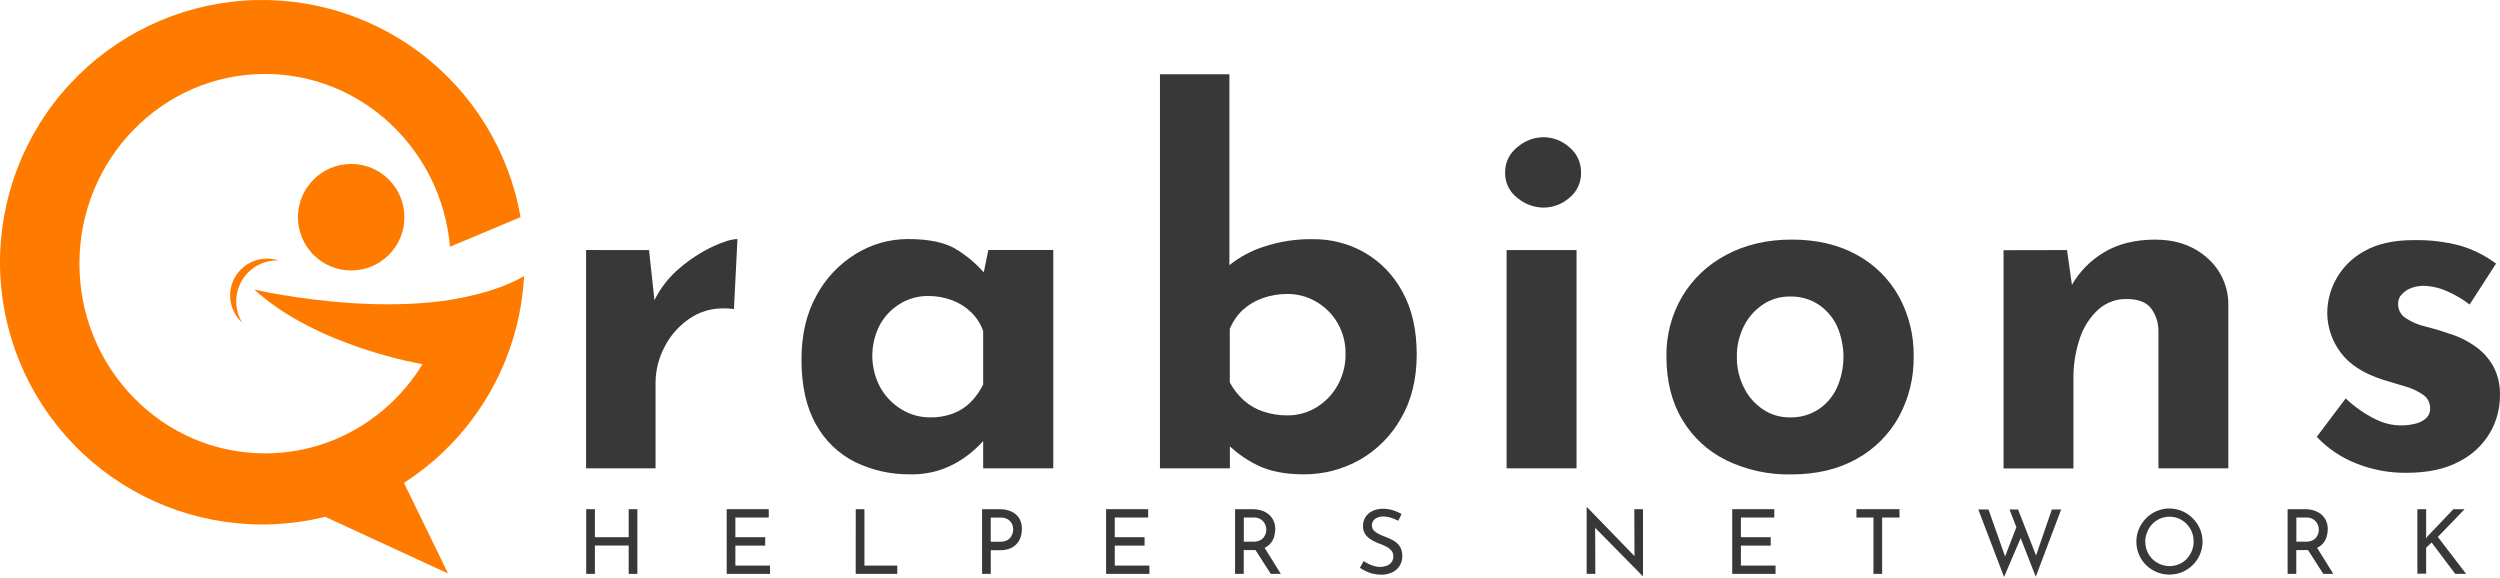 <svg width="346" height="80" viewBox="0 0 346 80" fill="none" xmlns="http://www.w3.org/2000/svg">
<path d="M89.825 34.608L90.724 42.905L90.516 41.661C91.371 39.889 92.598 38.321 94.112 37.064C95.486 35.891 97.009 34.903 98.64 34.126C100.139 33.435 101.28 33.089 102.064 33.086L101.579 42.765C99.32 42.489 97.385 42.858 95.774 43.873C94.193 44.85 92.904 46.234 92.041 47.88C91.187 49.451 90.736 51.209 90.728 52.998V64.816H81.114V34.604L89.825 34.608Z" fill="#383838"/>
<path d="M125.978 65.647C123.341 65.682 120.731 65.102 118.357 63.953C116.059 62.806 114.166 60.986 112.93 58.734C111.592 56.387 110.924 53.39 110.926 49.743C110.926 46.333 111.617 43.384 112.998 40.895C114.274 38.52 116.16 36.527 118.461 35.122C120.625 33.791 123.115 33.085 125.655 33.083C128.647 33.083 130.917 33.579 132.463 34.572C133.898 35.469 135.19 36.576 136.297 37.856L135.884 39.028L136.783 34.604H145.774V64.816H136.071V58.249L136.829 60.324C136.736 60.324 136.47 60.59 135.999 61.119C135.376 61.801 134.694 62.426 133.959 62.986C132.95 63.765 131.833 64.394 130.643 64.852C129.153 65.413 127.57 65.683 125.978 65.647ZM128.741 57.767C129.8 57.783 130.854 57.607 131.852 57.249C132.755 56.915 133.58 56.397 134.272 55.727C135.009 54.996 135.617 54.145 136.071 53.21V45.808C135.721 44.828 135.153 43.941 134.409 43.215C133.654 42.491 132.761 41.927 131.783 41.557C130.7 41.152 129.551 40.952 128.395 40.967C127.042 40.962 125.714 41.336 124.561 42.046C123.385 42.761 122.418 43.775 121.76 44.984C121.069 46.321 120.715 47.805 120.727 49.309C120.739 50.813 121.117 52.291 121.828 53.616C122.528 54.867 123.54 55.914 124.766 56.656C125.962 57.389 127.338 57.774 128.741 57.767Z" fill="#383838"/>
<path d="M180.381 65.647C177.844 65.647 175.713 65.22 173.986 64.366C172.284 63.536 170.749 62.4 169.458 61.014L170.217 58.943V64.816H160.538V10.276H170.149V36.697C171.569 35.562 173.186 34.695 174.918 34.14C177.102 33.416 179.393 33.065 181.694 33.101C184.215 33.073 186.698 33.717 188.887 34.967C191.097 36.257 192.904 38.136 194.106 40.395C195.42 42.769 196.076 45.66 196.073 49.07C196.071 52.48 195.342 55.429 193.887 57.918C192.527 60.323 190.538 62.313 188.132 63.672C185.763 64.99 183.092 65.671 180.381 65.647ZM178.223 57.49C179.619 57.494 180.988 57.112 182.179 56.386C183.406 55.642 184.418 54.594 185.118 53.343C185.863 52.013 186.244 50.511 186.222 48.987C186.25 47.484 185.869 46.002 185.118 44.7C184.408 43.484 183.396 42.473 182.179 41.765C180.982 41.056 179.615 40.683 178.223 40.686C177.034 40.676 175.852 40.874 174.731 41.272C173.705 41.631 172.764 42.195 171.965 42.93C171.198 43.658 170.597 44.543 170.203 45.524V52.922C170.707 53.87 171.374 54.722 172.174 55.44C172.951 56.119 173.856 56.636 174.835 56.961C175.932 57.324 177.082 57.502 178.238 57.49H178.223Z" fill="#383838"/>
<path d="M208.306 23.893C208.293 23.214 208.44 22.542 208.734 21.93C209.029 21.318 209.462 20.783 210 20.368C211.008 19.493 212.294 19.004 213.629 18.987C214.944 18.998 216.211 19.489 217.189 20.368C217.71 20.794 218.128 21.332 218.409 21.943C218.691 22.554 218.83 23.221 218.815 23.893C218.833 24.561 218.696 25.225 218.413 25.831C218.131 26.437 217.712 26.969 217.189 27.386C216.203 28.248 214.939 28.727 213.629 28.734C212.299 28.72 211.016 28.243 210 27.386C209.461 26.979 209.026 26.451 208.732 25.843C208.437 25.236 208.291 24.568 208.306 23.893ZM208.514 34.608H218.193V64.82H208.514V34.608Z" fill="#383838"/>
<path d="M230.634 49.332C230.588 46.42 231.341 43.551 232.813 41.038C234.276 38.584 236.393 36.585 238.928 35.266C241.553 33.861 244.571 33.158 247.98 33.158C251.438 33.158 254.435 33.861 256.972 35.266C259.428 36.596 261.454 38.598 262.813 41.038C264.197 43.581 264.9 46.438 264.852 49.332C264.898 52.238 264.196 55.106 262.813 57.662C261.458 60.123 259.433 62.148 256.972 63.503C254.438 64.942 251.396 65.661 247.847 65.661C244.776 65.715 241.734 65.052 238.964 63.726C236.425 62.493 234.3 60.547 232.849 58.126C231.372 55.676 230.634 52.744 230.634 49.332ZM240.381 49.401C240.364 50.876 240.701 52.334 241.363 53.652C241.959 54.868 242.866 55.905 243.992 56.659C245.094 57.398 246.395 57.784 247.721 57.767C249.122 57.806 250.502 57.42 251.678 56.659C252.792 55.913 253.677 54.872 254.235 53.652C254.828 52.307 255.134 50.854 255.134 49.385C255.134 47.915 254.828 46.462 254.235 45.117C253.669 43.912 252.784 42.883 251.678 42.143C250.501 41.384 249.121 40.999 247.721 41.038C246.395 41.022 245.095 41.406 243.992 42.143C242.874 42.891 241.968 43.916 241.363 45.117C240.694 46.444 240.357 47.914 240.381 49.401Z" fill="#383838"/>
<path d="M286.073 34.608L286.835 40.003L286.695 39.521C287.766 37.622 289.316 36.037 291.191 34.925C293.126 33.75 295.499 33.162 298.309 33.162C301.167 33.162 303.553 34.001 305.466 35.68C306.401 36.49 307.147 37.494 307.654 38.622C308.161 39.75 308.416 40.975 308.401 42.211V64.816H298.726V45.808C298.737 44.645 298.357 43.513 297.647 42.593C296.978 41.787 295.861 41.384 294.295 41.384C292.869 41.362 291.487 41.875 290.421 42.823C289.245 43.902 288.365 45.264 287.864 46.779C287.234 48.631 286.929 50.578 286.965 52.534V64.838H277.29V34.626L286.073 34.608Z" fill="#383838"/>
<path d="M333.013 65.438C330.633 65.458 328.272 65.012 326.064 64.125C324.011 63.312 322.159 62.061 320.637 60.46L324.647 55.141C325.864 56.304 327.252 57.274 328.762 58.018C330.468 58.89 332.433 59.11 334.29 58.637C334.841 58.513 335.352 58.252 335.775 57.878C335.959 57.706 336.103 57.496 336.198 57.264C336.294 57.031 336.338 56.781 336.329 56.529C336.34 56.165 336.261 55.804 336.098 55.479C335.936 55.153 335.695 54.872 335.397 54.663C334.672 54.152 333.866 53.766 333.013 53.523C332.045 53.224 331.006 52.911 329.902 52.587C327.137 51.715 325.143 50.437 323.921 48.753C322.733 47.167 322.09 45.239 322.09 43.258C322.111 41.522 322.592 39.824 323.485 38.335C324.378 36.847 325.651 35.623 327.172 34.788C328.944 33.752 331.236 33.234 334.049 33.234C336.216 33.188 338.379 33.443 340.476 33.993C342.269 34.522 343.954 35.364 345.454 36.481L341.792 42.15C340.889 41.444 339.902 40.852 338.854 40.388C337.91 39.935 336.891 39.659 335.847 39.575C335.132 39.514 334.411 39.609 333.736 39.852C333.222 40.039 332.76 40.347 332.391 40.751C332.087 41.068 331.914 41.488 331.905 41.927C331.87 42.331 331.944 42.736 332.121 43.101C332.298 43.466 332.57 43.776 332.909 43.998C333.737 44.557 334.663 44.956 335.638 45.175C336.744 45.45 337.823 45.773 338.875 46.142C340.238 46.547 341.523 47.178 342.677 48.009C343.696 48.745 344.535 49.702 345.134 50.807C345.738 52.018 346.035 53.36 345.997 54.713C346.003 56.551 345.516 58.357 344.587 59.943C343.565 61.643 342.077 63.016 340.3 63.899C338.389 64.925 335.96 65.438 333.013 65.438Z" fill="#383838"/>
<path d="M88.214 70.47V79.426H87.009V75.502H82.333V79.426H81.132V70.47H82.333V74.347H87.009V70.47H88.214Z" fill="#383838"/>
<path d="M100.575 70.47H106.395V71.625H101.776V74.347H105.902V75.513H101.776V78.275H106.571V79.426H100.575V70.47Z" fill="#383838"/>
<path d="M118.436 70.47H119.638V78.275H124.184V79.426H118.429L118.436 70.47Z" fill="#383838"/>
<path d="M138.319 70.47C138.894 70.455 139.465 70.568 139.991 70.801C140.437 71.003 140.812 71.332 141.07 71.747C141.327 72.204 141.451 72.723 141.43 73.247C141.431 73.602 141.378 73.955 141.272 74.293C141.164 74.634 140.989 74.949 140.757 75.221C140.504 75.511 140.188 75.74 139.833 75.89C139.395 76.071 138.923 76.158 138.448 76.146H137.121V79.426H135.92V70.47H138.319ZM138.441 74.969C138.744 74.979 139.045 74.922 139.322 74.8C139.537 74.701 139.723 74.55 139.865 74.362C140.094 74.048 140.219 73.671 140.225 73.283C140.224 73.091 140.195 72.901 140.139 72.718C140.077 72.513 139.971 72.324 139.829 72.164C139.686 72.004 139.511 71.876 139.315 71.79C139.06 71.679 138.784 71.626 138.506 71.635H137.118V74.98L138.441 74.969Z" fill="#383838"/>
<path d="M153.083 70.47H158.906V71.625H154.284V74.347H158.409V75.513H154.284V78.275H159.078V79.426H153.083V70.47Z" fill="#383838"/>
<path d="M173.321 70.47C173.748 70.466 174.172 70.527 174.58 70.65C174.946 70.761 175.286 70.942 175.584 71.182C175.868 71.42 176.097 71.719 176.253 72.056C176.419 72.43 176.502 72.837 176.494 73.246C176.495 73.599 176.443 73.949 176.339 74.286C176.234 74.625 176.062 74.94 175.832 75.21C175.576 75.501 175.258 75.73 174.9 75.879C174.444 76.062 173.954 76.148 173.462 76.131H172.135V79.425H170.933V70.47H173.321ZM173.447 74.969C173.75 74.979 174.052 74.924 174.332 74.807C174.547 74.715 174.736 74.572 174.882 74.39C175.009 74.23 175.107 74.049 175.17 73.854C175.226 73.674 175.255 73.486 175.256 73.297C175.255 73.107 175.223 72.919 175.163 72.739C175.098 72.543 174.997 72.36 174.864 72.2C174.72 72.023 174.538 71.881 174.332 71.783C174.081 71.671 173.808 71.617 173.534 71.624H172.145V74.969H173.447ZM174.922 75.66L177.263 79.425H175.875L173.483 75.699L174.922 75.66Z" fill="#383838"/>
<path d="M193.527 72.07C193.205 71.906 192.869 71.768 192.523 71.66C192.175 71.547 191.811 71.489 191.444 71.488C191.036 71.466 190.633 71.584 190.301 71.822C190.163 71.926 190.053 72.061 189.978 72.216C189.904 72.371 189.868 72.542 189.873 72.714C189.869 72.847 189.892 72.979 189.94 73.102C189.988 73.226 190.061 73.339 190.153 73.434C190.36 73.643 190.604 73.812 190.873 73.933C191.167 74.074 191.477 74.207 191.808 74.329C192.087 74.434 192.361 74.554 192.628 74.689C192.895 74.822 193.142 74.99 193.365 75.189C193.586 75.39 193.762 75.635 193.883 75.908C194.023 76.25 194.089 76.618 194.077 76.987C194.083 77.448 193.958 77.9 193.717 78.293C193.475 78.685 193.128 79 192.714 79.203C192.223 79.437 191.683 79.552 191.139 79.537C190.762 79.539 190.387 79.495 190.02 79.408C189.675 79.324 189.34 79.203 189.02 79.048C188.739 78.911 188.466 78.757 188.204 78.588L188.736 77.649C188.953 77.8 189.181 77.934 189.419 78.048C189.676 78.177 189.944 78.28 190.222 78.354C190.489 78.425 190.765 78.462 191.042 78.465C191.329 78.465 191.614 78.414 191.883 78.314C192.148 78.222 192.382 78.061 192.563 77.847C192.755 77.604 192.852 77.3 192.836 76.991C192.846 76.719 192.76 76.452 192.595 76.235C192.421 76.019 192.206 75.839 191.962 75.707C191.689 75.557 191.406 75.427 191.114 75.318C190.826 75.218 190.538 75.103 190.254 74.959C189.973 74.829 189.708 74.668 189.463 74.48C189.219 74.294 189.016 74.061 188.866 73.793C188.707 73.487 188.629 73.145 188.639 72.801C188.628 72.366 188.746 71.938 188.977 71.57C189.208 71.215 189.531 70.927 189.912 70.74C190.337 70.531 190.802 70.419 191.275 70.412C191.794 70.403 192.31 70.474 192.808 70.621C193.215 70.747 193.606 70.917 193.976 71.128L193.527 72.07Z" fill="#383838"/>
<path d="M227.336 79.713L220.409 72.689L220.769 72.775L220.794 79.426H219.592V70.2H219.654L226.487 77.246L226.214 77.185L226.189 70.47H227.39V79.713H227.336Z" fill="#383838"/>
<path d="M239.74 70.47H245.563V71.625H240.942V74.347H245.067V75.513H240.942V78.275H245.736V79.426H239.74V70.47Z" fill="#383838"/>
<path d="M256.932 70.47H262.892V71.625H260.489V79.426H259.288V71.625H256.932V70.47Z" fill="#383838"/>
<path d="M273.794 70.506H275.203L277.62 77.34L277.408 77.264L279.181 72.664L279.739 74.29L277.361 79.858L273.794 70.506ZM278.11 70.506H279.296L281.936 77.257L281.677 77.207L283.979 70.506H285.267L281.749 79.822L278.11 70.506Z" fill="#383838"/>
<path d="M295.672 74.955C295.67 74.35 295.792 73.751 296.031 73.196C296.499 72.093 297.371 71.211 298.47 70.732C299.029 70.495 299.63 70.373 300.238 70.373C300.845 70.373 301.446 70.495 302.005 70.732C303.111 71.21 303.993 72.091 304.473 73.196C304.71 73.756 304.832 74.359 304.832 74.967C304.832 75.576 304.71 76.178 304.473 76.739C304 77.836 303.121 78.709 302.02 79.174C300.883 79.64 299.607 79.64 298.47 79.174C297.926 78.945 297.432 78.614 297.013 78.199C296.586 77.776 296.247 77.271 296.017 76.716C295.788 76.16 295.671 75.563 295.675 74.962L295.672 74.955ZM296.913 74.955C296.907 75.41 296.993 75.863 297.164 76.285C297.332 76.688 297.577 77.054 297.884 77.364C298.196 77.669 298.562 77.913 298.963 78.084C299.376 78.259 299.821 78.35 300.27 78.35C300.719 78.35 301.164 78.259 301.577 78.084C301.971 77.913 302.329 77.669 302.631 77.364C303.1 76.876 303.417 76.263 303.544 75.599C303.672 74.934 303.605 74.247 303.351 73.62C303.181 73.213 302.937 72.841 302.631 72.523C302.326 72.201 301.958 71.945 301.549 71.771C301.141 71.597 300.701 71.509 300.258 71.513C299.803 71.509 299.353 71.602 298.938 71.786C298.537 71.962 298.176 72.214 297.874 72.53C297.571 72.845 297.334 73.217 297.175 73.624C296.997 74.045 296.902 74.497 296.895 74.955H296.913Z" fill="#383838"/>
<path d="M318.993 70.47C319.418 70.466 319.841 70.527 320.248 70.65C320.614 70.761 320.955 70.942 321.252 71.182C321.539 71.418 321.768 71.717 321.921 72.056C322.089 72.43 322.172 72.837 322.165 73.246C322.165 73.599 322.112 73.949 322.007 74.286C321.901 74.642 321.717 74.97 321.468 75.245C321.219 75.521 320.912 75.738 320.568 75.879C320.111 76.062 319.622 76.147 319.13 76.131H317.806V79.425H316.605V70.47H318.993ZM319.115 74.969C319.42 74.979 319.722 74.923 320.004 74.807C320.218 74.715 320.407 74.572 320.554 74.39C320.68 74.23 320.776 74.048 320.838 73.854C320.894 73.674 320.923 73.486 320.924 73.297C320.924 73.107 320.893 72.919 320.831 72.739C320.767 72.543 320.667 72.36 320.536 72.2C320.391 72.024 320.209 71.882 320.004 71.783C319.752 71.671 319.477 71.617 319.202 71.624H317.817V74.969H319.115ZM320.59 75.66L322.931 79.425H321.543L319.155 75.699L320.59 75.66Z" fill="#383838"/>
<path d="M335.779 74.078L335.754 74.524L335.901 74.301L339.552 70.47H341.102L337.397 74.311L341.311 79.426H339.804L336.534 75.081L335.779 75.8V79.397H334.563V70.47H335.779V74.078Z" fill="#383838"/>
<path d="M61.89 41.614C59.556 53.663 49.161 62.748 36.688 62.748C22.499 62.748 10.993 50.99 10.993 36.492C10.993 21.994 22.503 10.237 36.688 10.237C50.103 10.237 61.113 20.746 62.278 34.151L72.047 30.051C70.452 20.919 65.423 12.743 57.992 7.2C50.561 1.658 41.291 -0.83 32.083 0.245C22.875 1.321 14.428 5.879 8.474 12.985C2.52 20.091 -0.488 29.206 0.065 38.46C0.618 47.714 4.691 56.405 11.449 62.751C18.207 69.097 27.137 72.617 36.407 72.588C45.678 72.559 54.586 68.983 61.304 62.595C68.022 56.207 72.04 47.49 72.536 38.233C72.18 38.496 69.63 40.251 61.89 41.614Z" fill="#FF7B00"/>
<path d="M35.188 40.074C35.188 40.074 59.372 45.743 72.594 38.186L66.17 48.012L58.48 50.404C58.48 50.404 43.878 48.012 35.188 40.074Z" fill="#FF7B00"/>
<path d="M45.003 71.527L62.016 79.375L54.837 64.636L45.003 71.527Z" fill="#FF7B00"/>
<path d="M32.714 42.211C32.579 40.714 33.044 39.225 34.008 38.071C34.971 36.916 36.353 36.192 37.85 36.057C38.089 36.043 38.33 36.043 38.569 36.057C37.461 35.685 36.259 35.706 35.164 36.115C34.069 36.524 33.148 37.297 32.555 38.305C31.963 39.312 31.734 40.493 31.909 41.649C32.083 42.804 32.649 43.865 33.512 44.653C33.061 43.912 32.788 43.076 32.714 42.211Z" fill="#FF7B00"/>
<path d="M48.604 37.431C52.674 37.431 55.974 34.132 55.974 30.062C55.974 25.992 52.674 22.692 48.604 22.692C44.534 22.692 41.234 25.992 41.234 30.062C41.234 34.132 44.534 37.431 48.604 37.431Z" fill="#FF7B00"/>
</svg>
